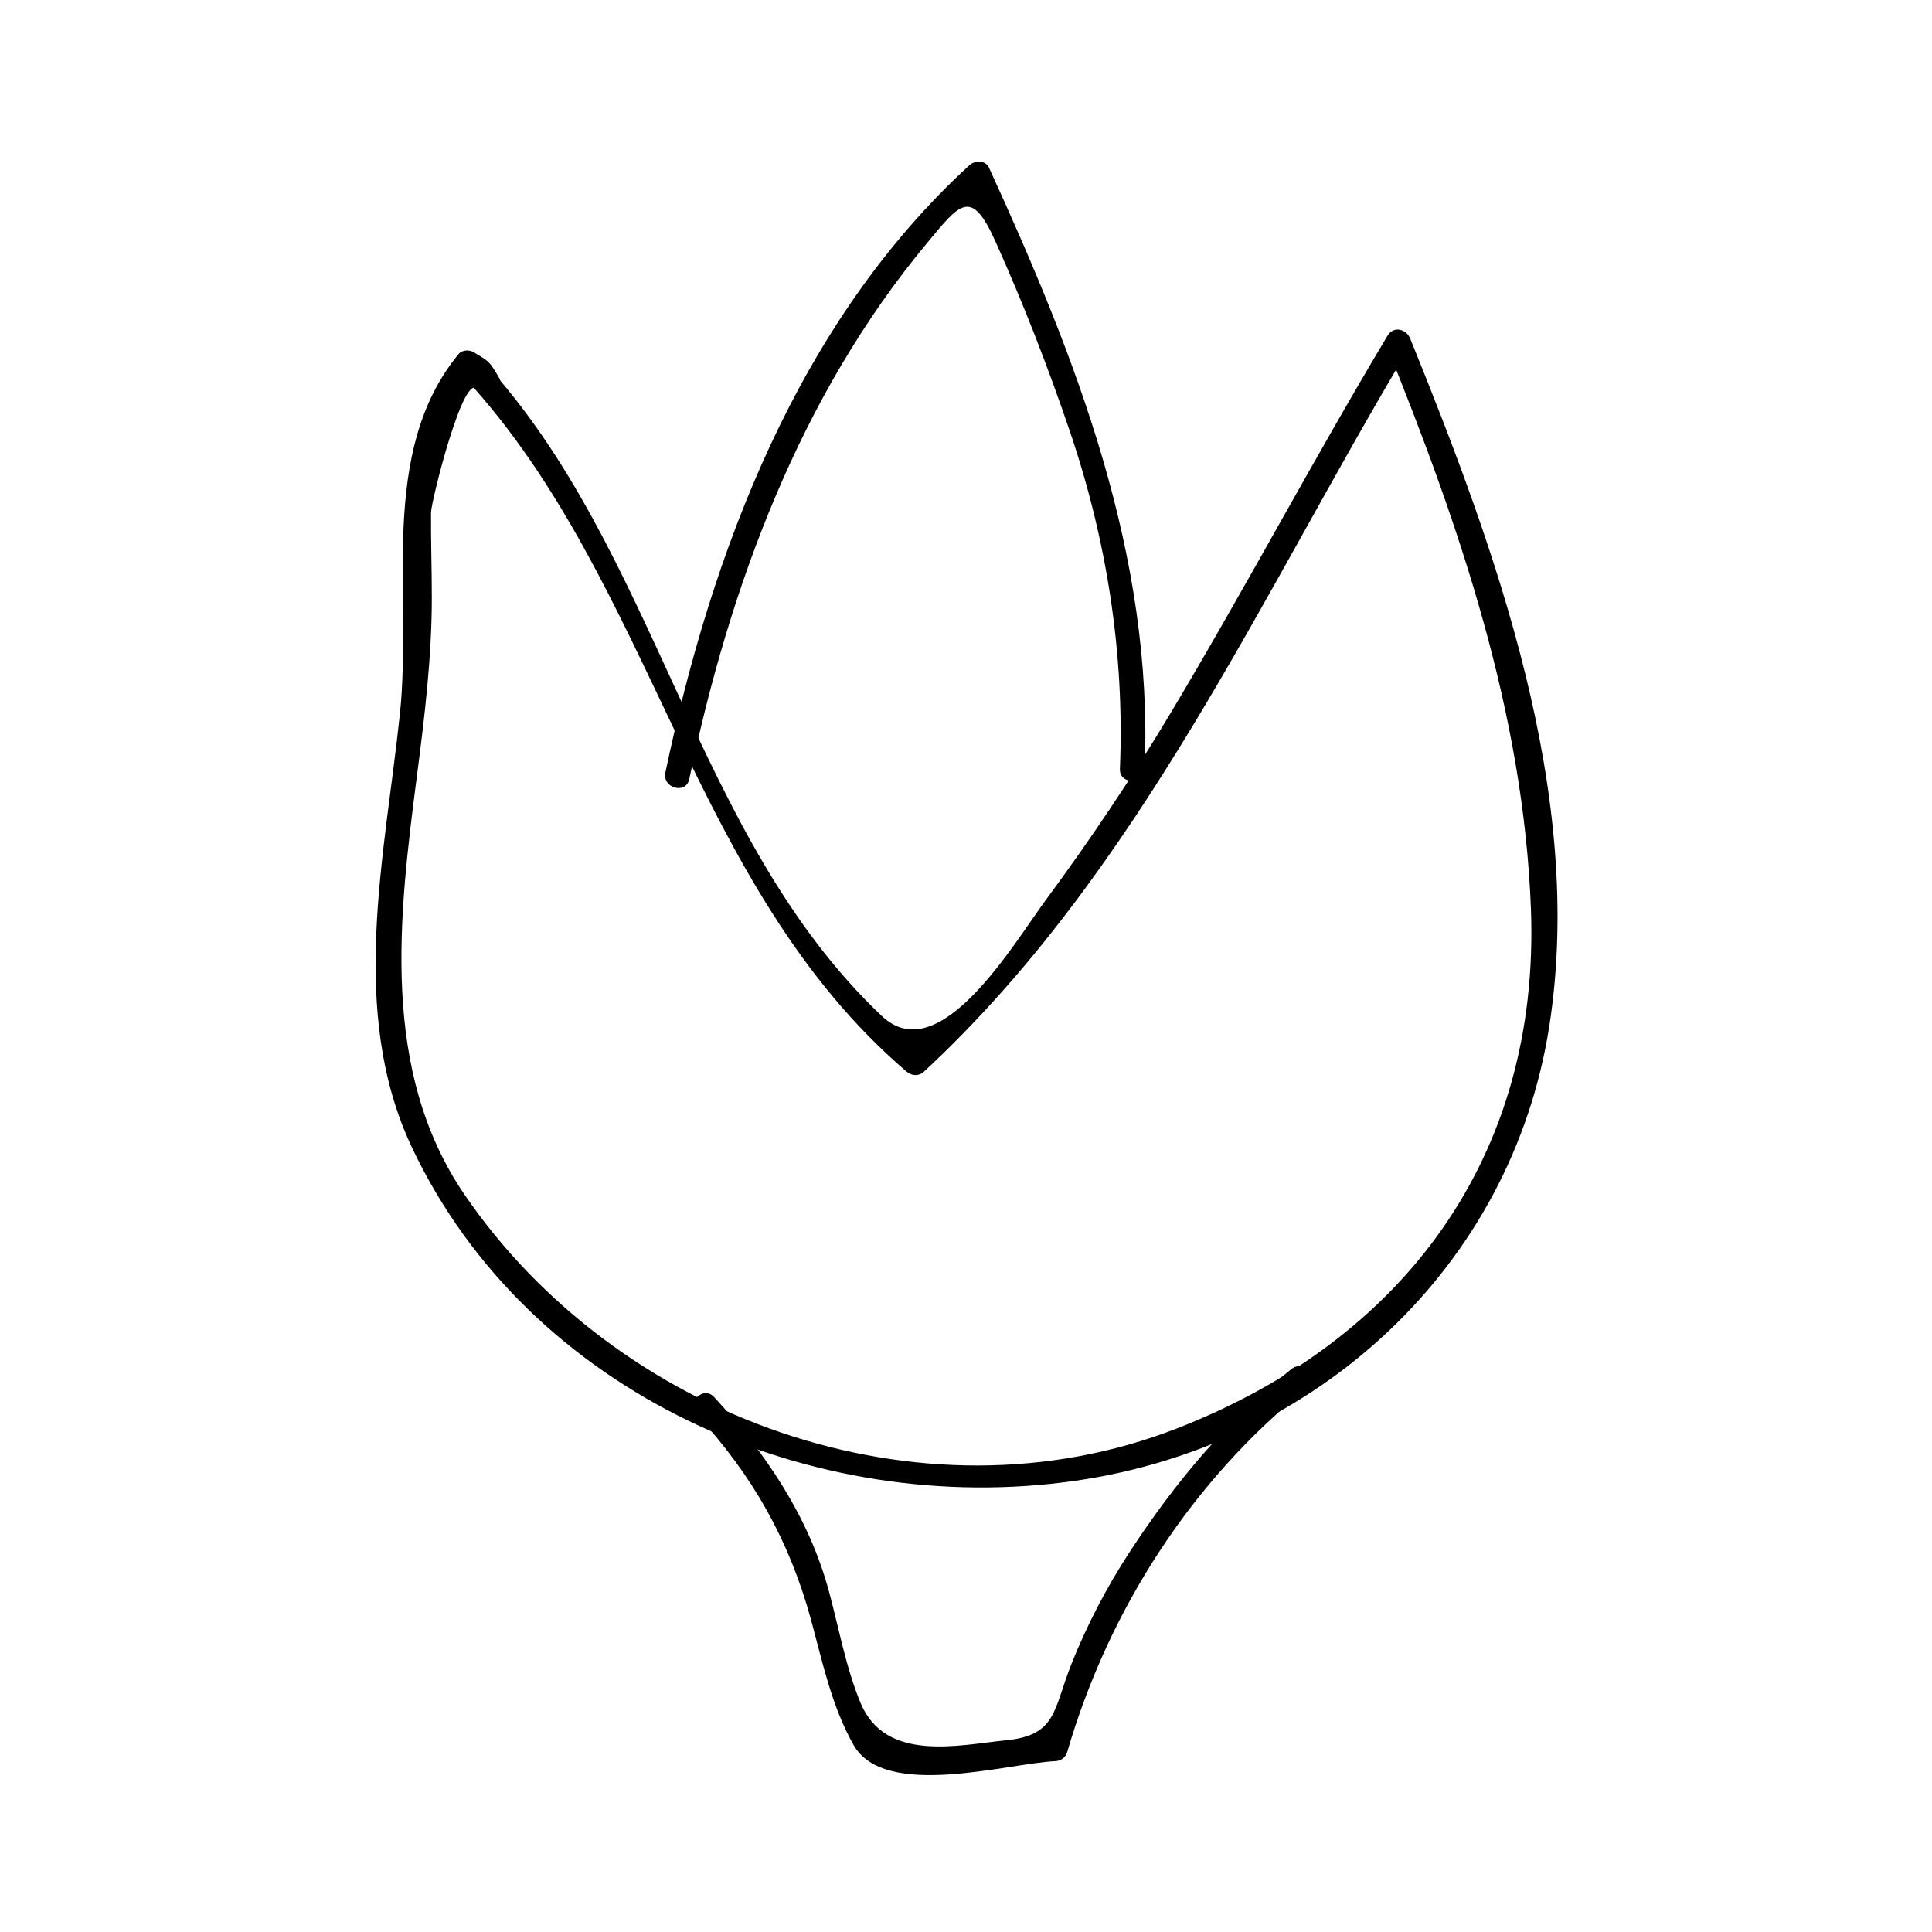 <?xml version="1.0" encoding="UTF-8"?>
<!-- The Best Svg Icon site in the world: iconSvg.co, Visit us! https://iconsvg.co -->
<svg fill="#000000" width="800px" height="800px" version="1.1" viewBox="144 144 512 512" xmlns="http://www.w3.org/2000/svg">
 <g>
  <path d="m326.66 350.48c10.727-51.121 29.309-101.6 63.074-142.14 8.719-10.469 11.629-14.684 18.078-0.332 7.383 16.43 13.891 33.168 19.684 50.219 9.828 28.922 14.555 59.004 13.293 89.527-0.172 4.231 6.387 4.215 6.559 0 2.336-56.664-18.047-108.66-41.262-159.33-0.922-2.016-3.723-1.969-5.148-0.66-45.301 41.438-68.254 102.12-80.605 160.98-0.859 4.117 5.457 5.875 6.328 1.734z"/>
  <path d="m267.38 244.34c50.094 54.484 59.445 134.47 116.86 183.64 1.395 1.195 3.254 1.289 4.641 0 57.047-52.973 89.098-125.97 128.5-191.73-2-0.262-3.992-0.523-5.992-0.781 19.375 47.832 36.41 97.539 38.328 149.57 2.41 65.539-33.703 114.16-93.973 137.57-67.973 26.398-148.23-2.898-188.62-61.996-22.418-32.805-17.438-73.875-12.648-110.88 2.047-15.793 3.957-31.5 3.961-47.449 0-7.484-0.27-14.957-0.215-22.441 0.02-2.918 8.852-38.289 12.348-32.465 2.172 3.621 7.848 0.324 5.664-3.312-2.629-4.387-2.356-4.109-6.742-6.742-1.172-0.703-3.059-0.605-3.973 0.516-21.426 26.098-12.234 63.914-15.527 95.242-3.945 37.555-13.816 79.02 3.18 115.01 30.91 65.426 106.03 98.32 175.69 88.344 64.137-9.184 115.73-56.574 125.71-120.45 9.609-61.555-14.137-126.2-36.852-182.26-1.023-2.531-4.41-3.426-5.992-0.781-19.848 33.121-37.887 67.281-57.734 100.4-10.125 16.895-21.07 33.234-32.777 49.07-8.598 11.625-28.238 45.332-43.531 30.832-50.031-47.426-59.16-122.98-105.66-173.55-2.879-3.133-7.5 1.523-4.644 4.629z"/>
  <path d="m328.59 518.87c14.863 16.055 24.629 33.426 30.34 54.387 3.086 11.332 5.449 22.867 11.266 33.168 8.25 14.594 40.84 4.856 53.461 4.297 1.484-0.066 2.738-0.957 3.164-2.41 11.043-37.902 33.152-72.195 64.078-96.867 3.305-2.633-1.371-7.246-4.641-4.641-17.223 13.738-30.859 30.078-42.867 48.449-6.035 9.238-11.363 19.434-15.434 29.688-4.902 12.328-3.863 18.926-17.406 20.262-12.281 1.211-31.902 6.004-38.496-9.91-3.914-9.441-5.762-19.973-8.438-29.809-5.328-19.559-16.758-36.535-30.391-51.27-2.879-3.09-7.5 1.559-4.637 4.656z"/>
 </g>
</svg>